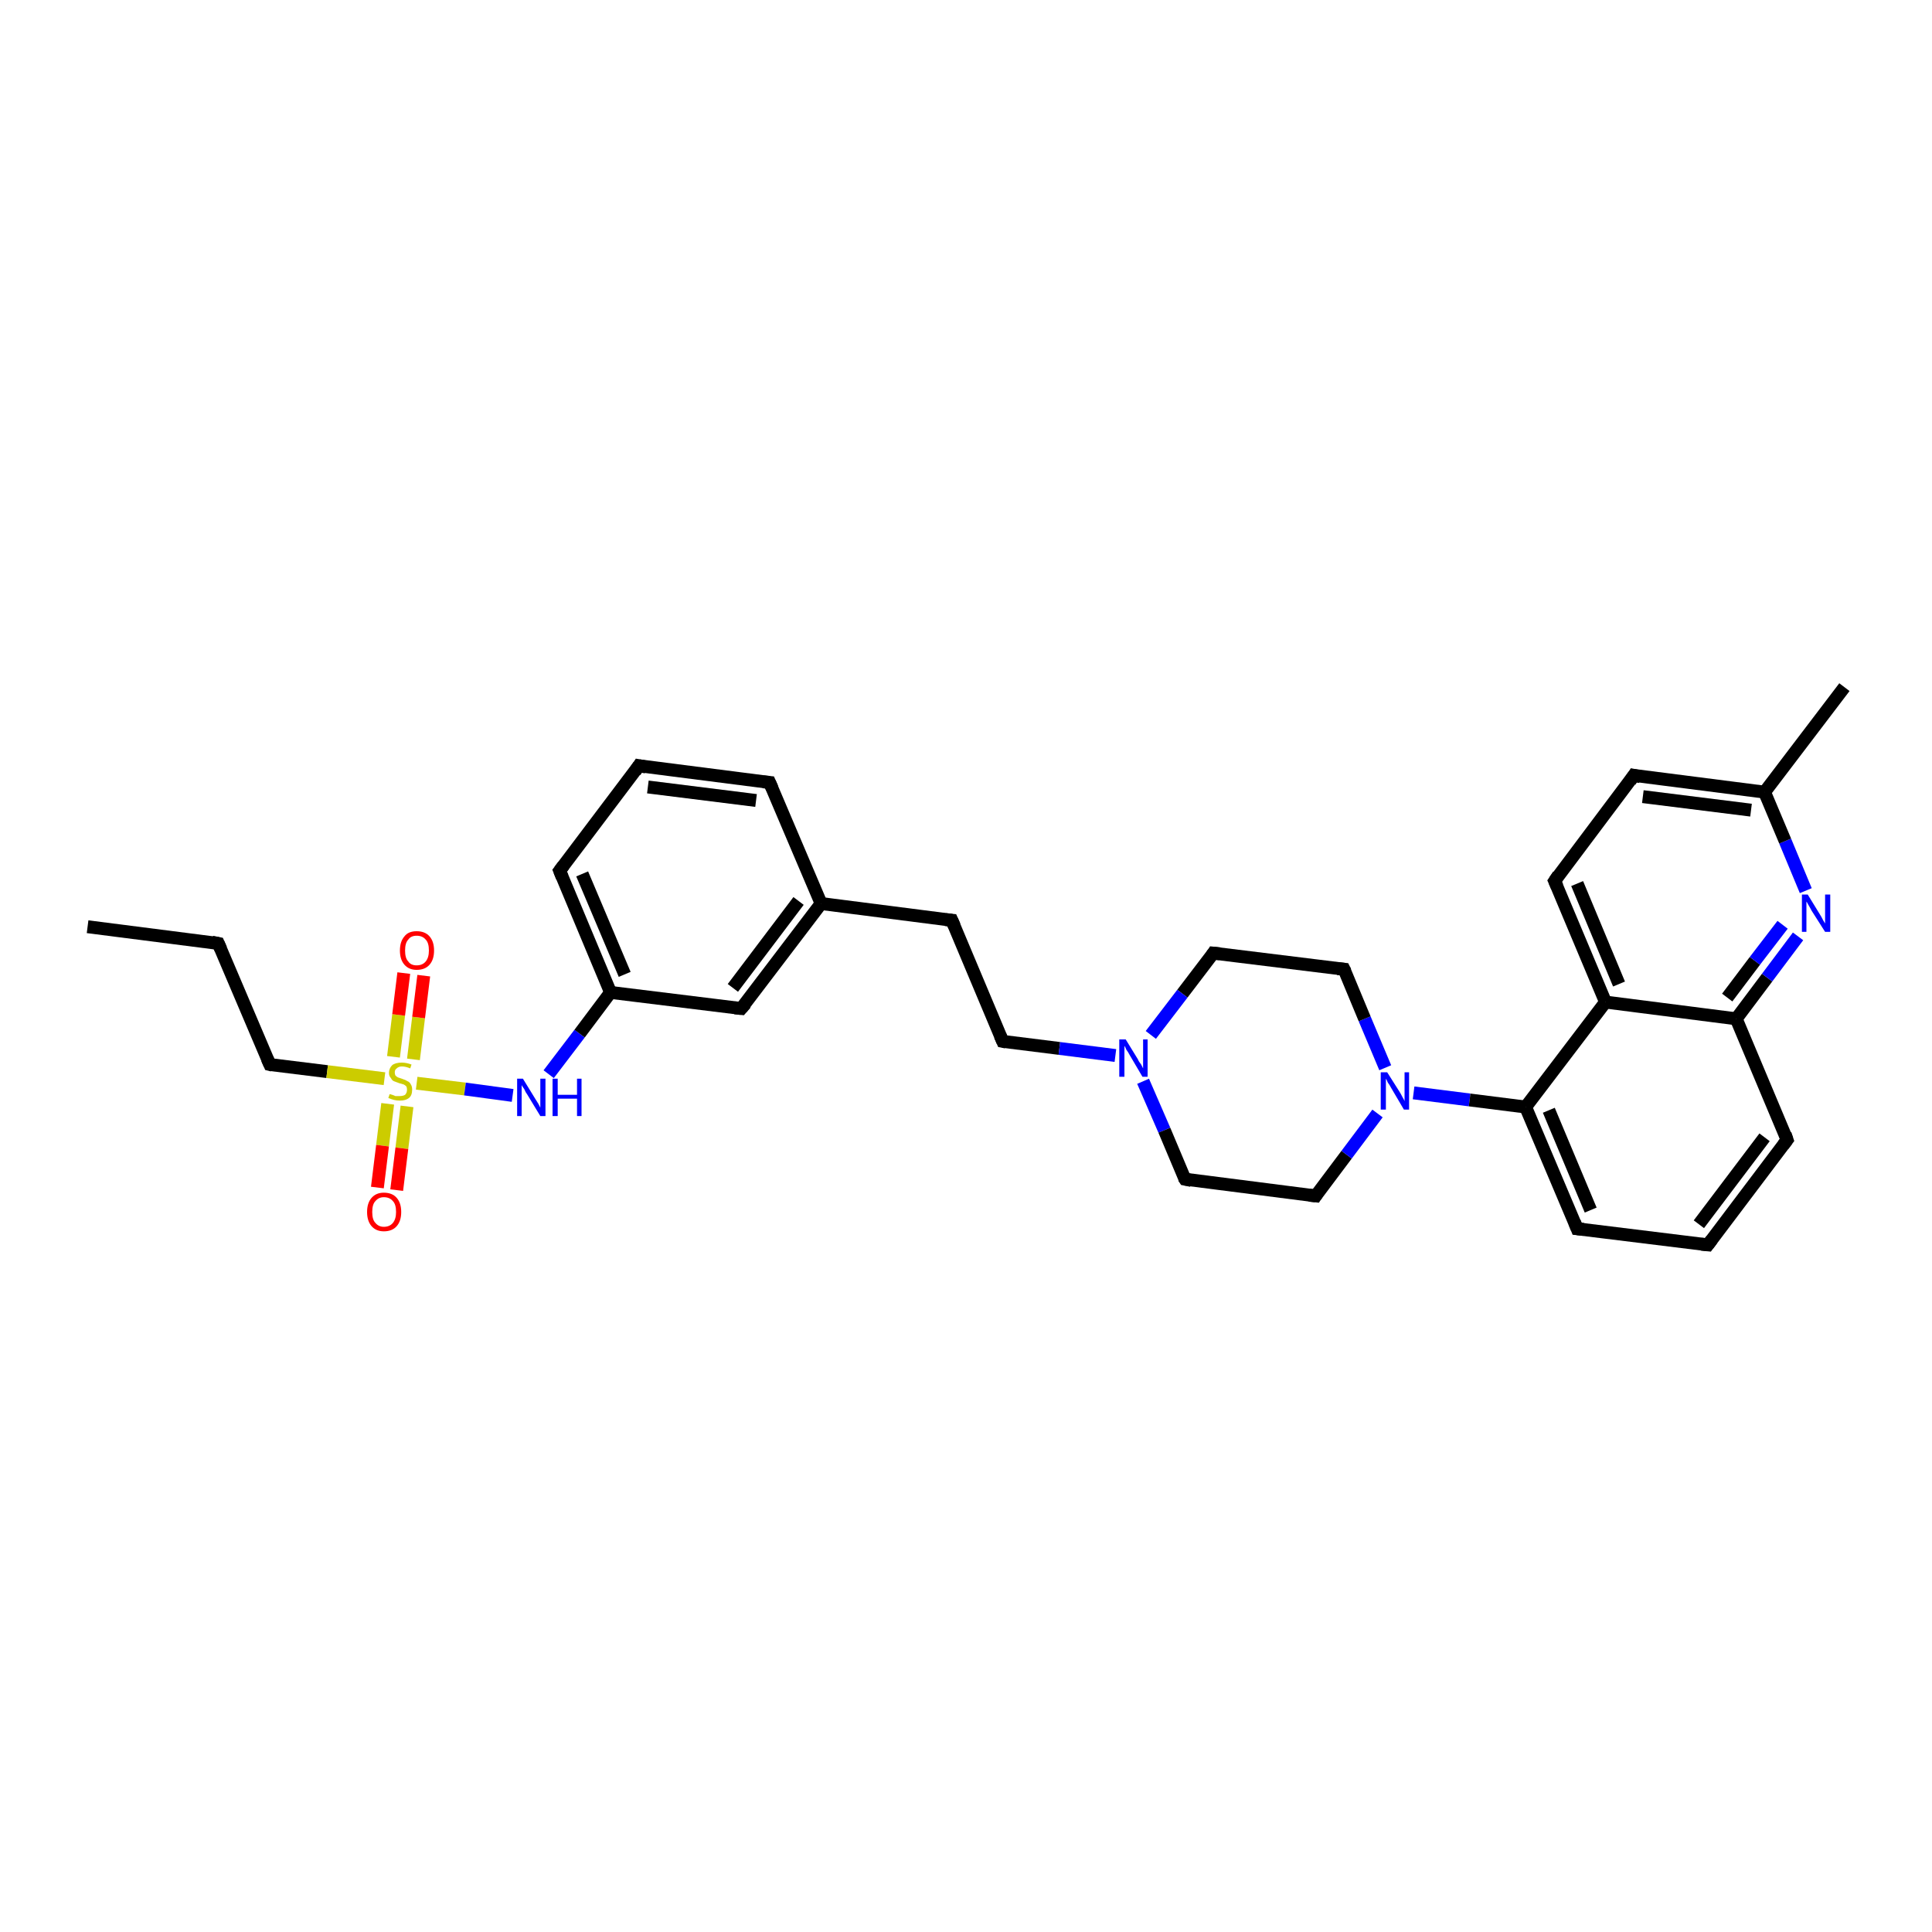 <?xml version='1.0' encoding='iso-8859-1'?>
<svg version='1.1' baseProfile='full'
              xmlns='http://www.w3.org/2000/svg'
                      xmlns:rdkit='http://www.rdkit.org/xml'
                      xmlns:xlink='http://www.w3.org/1999/xlink'
                  xml:space='preserve'
width='300px' height='300px' viewBox='0 0 300 300'>
<!-- END OF HEADER -->
<rect style='opacity:1.0;fill:#FFFFFF;stroke:none' width='300.0' height='300.0' x='0.0' y='0.0'> </rect>
<path class='bond-0 atom-0 atom-1' d='M 13.6,143.9 L 33.9,146.5' style='fill:none;fill-rule:evenodd;stroke:#000000;stroke-width:2.0px;stroke-linecap:butt;stroke-linejoin:miter;stroke-opacity:1' />
<path class='bond-1 atom-1 atom-2' d='M 33.9,146.5 L 41.9,165.3' style='fill:none;fill-rule:evenodd;stroke:#000000;stroke-width:2.0px;stroke-linecap:butt;stroke-linejoin:miter;stroke-opacity:1' />
<path class='bond-2 atom-2 atom-3' d='M 41.9,165.3 L 50.8,166.4' style='fill:none;fill-rule:evenodd;stroke:#000000;stroke-width:2.0px;stroke-linecap:butt;stroke-linejoin:miter;stroke-opacity:1' />
<path class='bond-2 atom-2 atom-3' d='M 50.8,166.4 L 59.7,167.5' style='fill:none;fill-rule:evenodd;stroke:#CCCC00;stroke-width:2.0px;stroke-linecap:butt;stroke-linejoin:miter;stroke-opacity:1' />
<path class='bond-3 atom-3 atom-4' d='M 64.2,164.5 L 65.0,158.0' style='fill:none;fill-rule:evenodd;stroke:#CCCC00;stroke-width:2.0px;stroke-linecap:butt;stroke-linejoin:miter;stroke-opacity:1' />
<path class='bond-3 atom-3 atom-4' d='M 65.0,158.0 L 65.8,151.5' style='fill:none;fill-rule:evenodd;stroke:#FF0000;stroke-width:2.0px;stroke-linecap:butt;stroke-linejoin:miter;stroke-opacity:1' />
<path class='bond-3 atom-3 atom-4' d='M 61.1,164.1 L 61.9,157.6' style='fill:none;fill-rule:evenodd;stroke:#CCCC00;stroke-width:2.0px;stroke-linecap:butt;stroke-linejoin:miter;stroke-opacity:1' />
<path class='bond-3 atom-3 atom-4' d='M 61.9,157.6 L 62.7,151.1' style='fill:none;fill-rule:evenodd;stroke:#FF0000;stroke-width:2.0px;stroke-linecap:butt;stroke-linejoin:miter;stroke-opacity:1' />
<path class='bond-4 atom-3 atom-5' d='M 60.2,171.4 L 59.4,177.9' style='fill:none;fill-rule:evenodd;stroke:#CCCC00;stroke-width:2.0px;stroke-linecap:butt;stroke-linejoin:miter;stroke-opacity:1' />
<path class='bond-4 atom-3 atom-5' d='M 59.4,177.9 L 58.6,184.4' style='fill:none;fill-rule:evenodd;stroke:#FF0000;stroke-width:2.0px;stroke-linecap:butt;stroke-linejoin:miter;stroke-opacity:1' />
<path class='bond-4 atom-3 atom-5' d='M 63.2,171.8 L 62.4,178.3' style='fill:none;fill-rule:evenodd;stroke:#CCCC00;stroke-width:2.0px;stroke-linecap:butt;stroke-linejoin:miter;stroke-opacity:1' />
<path class='bond-4 atom-3 atom-5' d='M 62.4,178.3 L 61.6,184.8' style='fill:none;fill-rule:evenodd;stroke:#FF0000;stroke-width:2.0px;stroke-linecap:butt;stroke-linejoin:miter;stroke-opacity:1' />
<path class='bond-5 atom-3 atom-6' d='M 64.7,168.2 L 72.2,169.1' style='fill:none;fill-rule:evenodd;stroke:#CCCC00;stroke-width:2.0px;stroke-linecap:butt;stroke-linejoin:miter;stroke-opacity:1' />
<path class='bond-5 atom-3 atom-6' d='M 72.2,169.1 L 79.6,170.1' style='fill:none;fill-rule:evenodd;stroke:#0000FF;stroke-width:2.0px;stroke-linecap:butt;stroke-linejoin:miter;stroke-opacity:1' />
<path class='bond-6 atom-6 atom-7' d='M 85.2,166.8 L 90.0,160.5' style='fill:none;fill-rule:evenodd;stroke:#0000FF;stroke-width:2.0px;stroke-linecap:butt;stroke-linejoin:miter;stroke-opacity:1' />
<path class='bond-6 atom-6 atom-7' d='M 90.0,160.5 L 94.8,154.1' style='fill:none;fill-rule:evenodd;stroke:#000000;stroke-width:2.0px;stroke-linecap:butt;stroke-linejoin:miter;stroke-opacity:1' />
<path class='bond-7 atom-7 atom-8' d='M 94.8,154.1 L 86.9,135.2' style='fill:none;fill-rule:evenodd;stroke:#000000;stroke-width:2.0px;stroke-linecap:butt;stroke-linejoin:miter;stroke-opacity:1' />
<path class='bond-7 atom-7 atom-8' d='M 97.0,151.3 L 90.4,135.7' style='fill:none;fill-rule:evenodd;stroke:#000000;stroke-width:2.0px;stroke-linecap:butt;stroke-linejoin:miter;stroke-opacity:1' />
<path class='bond-8 atom-8 atom-9' d='M 86.9,135.2 L 99.2,118.9' style='fill:none;fill-rule:evenodd;stroke:#000000;stroke-width:2.0px;stroke-linecap:butt;stroke-linejoin:miter;stroke-opacity:1' />
<path class='bond-9 atom-9 atom-10' d='M 99.2,118.9 L 119.5,121.5' style='fill:none;fill-rule:evenodd;stroke:#000000;stroke-width:2.0px;stroke-linecap:butt;stroke-linejoin:miter;stroke-opacity:1' />
<path class='bond-9 atom-9 atom-10' d='M 100.6,122.2 L 117.4,124.3' style='fill:none;fill-rule:evenodd;stroke:#000000;stroke-width:2.0px;stroke-linecap:butt;stroke-linejoin:miter;stroke-opacity:1' />
<path class='bond-10 atom-10 atom-11' d='M 119.5,121.5 L 127.5,140.3' style='fill:none;fill-rule:evenodd;stroke:#000000;stroke-width:2.0px;stroke-linecap:butt;stroke-linejoin:miter;stroke-opacity:1' />
<path class='bond-11 atom-11 atom-12' d='M 127.5,140.3 L 147.8,142.9' style='fill:none;fill-rule:evenodd;stroke:#000000;stroke-width:2.0px;stroke-linecap:butt;stroke-linejoin:miter;stroke-opacity:1' />
<path class='bond-12 atom-12 atom-13' d='M 147.8,142.9 L 155.7,161.7' style='fill:none;fill-rule:evenodd;stroke:#000000;stroke-width:2.0px;stroke-linecap:butt;stroke-linejoin:miter;stroke-opacity:1' />
<path class='bond-13 atom-13 atom-14' d='M 155.7,161.7 L 164.5,162.8' style='fill:none;fill-rule:evenodd;stroke:#000000;stroke-width:2.0px;stroke-linecap:butt;stroke-linejoin:miter;stroke-opacity:1' />
<path class='bond-13 atom-13 atom-14' d='M 164.5,162.8 L 173.2,163.9' style='fill:none;fill-rule:evenodd;stroke:#0000FF;stroke-width:2.0px;stroke-linecap:butt;stroke-linejoin:miter;stroke-opacity:1' />
<path class='bond-14 atom-14 atom-15' d='M 177.5,167.9 L 180.8,175.5' style='fill:none;fill-rule:evenodd;stroke:#0000FF;stroke-width:2.0px;stroke-linecap:butt;stroke-linejoin:miter;stroke-opacity:1' />
<path class='bond-14 atom-14 atom-15' d='M 180.8,175.5 L 184.0,183.1' style='fill:none;fill-rule:evenodd;stroke:#000000;stroke-width:2.0px;stroke-linecap:butt;stroke-linejoin:miter;stroke-opacity:1' />
<path class='bond-15 atom-15 atom-16' d='M 184.0,183.1 L 204.3,185.7' style='fill:none;fill-rule:evenodd;stroke:#000000;stroke-width:2.0px;stroke-linecap:butt;stroke-linejoin:miter;stroke-opacity:1' />
<path class='bond-16 atom-16 atom-17' d='M 204.3,185.7 L 209.1,179.3' style='fill:none;fill-rule:evenodd;stroke:#000000;stroke-width:2.0px;stroke-linecap:butt;stroke-linejoin:miter;stroke-opacity:1' />
<path class='bond-16 atom-16 atom-17' d='M 209.1,179.3 L 213.9,172.9' style='fill:none;fill-rule:evenodd;stroke:#0000FF;stroke-width:2.0px;stroke-linecap:butt;stroke-linejoin:miter;stroke-opacity:1' />
<path class='bond-17 atom-17 atom-18' d='M 219.5,169.7 L 228.2,170.8' style='fill:none;fill-rule:evenodd;stroke:#0000FF;stroke-width:2.0px;stroke-linecap:butt;stroke-linejoin:miter;stroke-opacity:1' />
<path class='bond-17 atom-17 atom-18' d='M 228.2,170.8 L 236.9,171.9' style='fill:none;fill-rule:evenodd;stroke:#000000;stroke-width:2.0px;stroke-linecap:butt;stroke-linejoin:miter;stroke-opacity:1' />
<path class='bond-18 atom-18 atom-19' d='M 236.9,171.9 L 244.9,190.8' style='fill:none;fill-rule:evenodd;stroke:#000000;stroke-width:2.0px;stroke-linecap:butt;stroke-linejoin:miter;stroke-opacity:1' />
<path class='bond-18 atom-18 atom-19' d='M 240.5,172.4 L 247.0,187.9' style='fill:none;fill-rule:evenodd;stroke:#000000;stroke-width:2.0px;stroke-linecap:butt;stroke-linejoin:miter;stroke-opacity:1' />
<path class='bond-19 atom-19 atom-20' d='M 244.9,190.8 L 265.2,193.3' style='fill:none;fill-rule:evenodd;stroke:#000000;stroke-width:2.0px;stroke-linecap:butt;stroke-linejoin:miter;stroke-opacity:1' />
<path class='bond-20 atom-20 atom-21' d='M 265.2,193.3 L 277.5,177.0' style='fill:none;fill-rule:evenodd;stroke:#000000;stroke-width:2.0px;stroke-linecap:butt;stroke-linejoin:miter;stroke-opacity:1' />
<path class='bond-20 atom-20 atom-21' d='M 263.8,190.1 L 274.0,176.6' style='fill:none;fill-rule:evenodd;stroke:#000000;stroke-width:2.0px;stroke-linecap:butt;stroke-linejoin:miter;stroke-opacity:1' />
<path class='bond-21 atom-21 atom-22' d='M 277.5,177.0 L 269.6,158.2' style='fill:none;fill-rule:evenodd;stroke:#000000;stroke-width:2.0px;stroke-linecap:butt;stroke-linejoin:miter;stroke-opacity:1' />
<path class='bond-22 atom-22 atom-23' d='M 269.6,158.2 L 274.4,151.8' style='fill:none;fill-rule:evenodd;stroke:#000000;stroke-width:2.0px;stroke-linecap:butt;stroke-linejoin:miter;stroke-opacity:1' />
<path class='bond-22 atom-22 atom-23' d='M 274.4,151.8 L 279.2,145.4' style='fill:none;fill-rule:evenodd;stroke:#0000FF;stroke-width:2.0px;stroke-linecap:butt;stroke-linejoin:miter;stroke-opacity:1' />
<path class='bond-22 atom-22 atom-23' d='M 268.2,154.9 L 272.5,149.2' style='fill:none;fill-rule:evenodd;stroke:#000000;stroke-width:2.0px;stroke-linecap:butt;stroke-linejoin:miter;stroke-opacity:1' />
<path class='bond-22 atom-22 atom-23' d='M 272.5,149.2 L 276.8,143.6' style='fill:none;fill-rule:evenodd;stroke:#0000FF;stroke-width:2.0px;stroke-linecap:butt;stroke-linejoin:miter;stroke-opacity:1' />
<path class='bond-23 atom-23 atom-24' d='M 280.4,138.3 L 277.2,130.6' style='fill:none;fill-rule:evenodd;stroke:#0000FF;stroke-width:2.0px;stroke-linecap:butt;stroke-linejoin:miter;stroke-opacity:1' />
<path class='bond-23 atom-23 atom-24' d='M 277.2,130.6 L 274.0,123.0' style='fill:none;fill-rule:evenodd;stroke:#000000;stroke-width:2.0px;stroke-linecap:butt;stroke-linejoin:miter;stroke-opacity:1' />
<path class='bond-24 atom-24 atom-25' d='M 274.0,123.0 L 286.4,106.7' style='fill:none;fill-rule:evenodd;stroke:#000000;stroke-width:2.0px;stroke-linecap:butt;stroke-linejoin:miter;stroke-opacity:1' />
<path class='bond-25 atom-24 atom-26' d='M 274.0,123.0 L 253.7,120.4' style='fill:none;fill-rule:evenodd;stroke:#000000;stroke-width:2.0px;stroke-linecap:butt;stroke-linejoin:miter;stroke-opacity:1' />
<path class='bond-25 atom-24 atom-26' d='M 271.9,125.8 L 255.1,123.7' style='fill:none;fill-rule:evenodd;stroke:#000000;stroke-width:2.0px;stroke-linecap:butt;stroke-linejoin:miter;stroke-opacity:1' />
<path class='bond-26 atom-26 atom-27' d='M 253.7,120.4 L 241.4,136.8' style='fill:none;fill-rule:evenodd;stroke:#000000;stroke-width:2.0px;stroke-linecap:butt;stroke-linejoin:miter;stroke-opacity:1' />
<path class='bond-27 atom-27 atom-28' d='M 241.4,136.8 L 249.3,155.6' style='fill:none;fill-rule:evenodd;stroke:#000000;stroke-width:2.0px;stroke-linecap:butt;stroke-linejoin:miter;stroke-opacity:1' />
<path class='bond-27 atom-27 atom-28' d='M 244.9,137.2 L 251.4,152.8' style='fill:none;fill-rule:evenodd;stroke:#000000;stroke-width:2.0px;stroke-linecap:butt;stroke-linejoin:miter;stroke-opacity:1' />
<path class='bond-28 atom-17 atom-29' d='M 215.1,165.8 L 211.9,158.2' style='fill:none;fill-rule:evenodd;stroke:#0000FF;stroke-width:2.0px;stroke-linecap:butt;stroke-linejoin:miter;stroke-opacity:1' />
<path class='bond-28 atom-17 atom-29' d='M 211.9,158.2 L 208.7,150.5' style='fill:none;fill-rule:evenodd;stroke:#000000;stroke-width:2.0px;stroke-linecap:butt;stroke-linejoin:miter;stroke-opacity:1' />
<path class='bond-29 atom-29 atom-30' d='M 208.7,150.5 L 188.4,148.0' style='fill:none;fill-rule:evenodd;stroke:#000000;stroke-width:2.0px;stroke-linecap:butt;stroke-linejoin:miter;stroke-opacity:1' />
<path class='bond-30 atom-11 atom-31' d='M 127.5,140.3 L 115.1,156.6' style='fill:none;fill-rule:evenodd;stroke:#000000;stroke-width:2.0px;stroke-linecap:butt;stroke-linejoin:miter;stroke-opacity:1' />
<path class='bond-30 atom-11 atom-31' d='M 124.0,139.9 L 113.8,153.4' style='fill:none;fill-rule:evenodd;stroke:#000000;stroke-width:2.0px;stroke-linecap:butt;stroke-linejoin:miter;stroke-opacity:1' />
<path class='bond-31 atom-31 atom-7' d='M 115.1,156.6 L 94.8,154.1' style='fill:none;fill-rule:evenodd;stroke:#000000;stroke-width:2.0px;stroke-linecap:butt;stroke-linejoin:miter;stroke-opacity:1' />
<path class='bond-32 atom-30 atom-14' d='M 188.4,148.0 L 183.6,154.3' style='fill:none;fill-rule:evenodd;stroke:#000000;stroke-width:2.0px;stroke-linecap:butt;stroke-linejoin:miter;stroke-opacity:1' />
<path class='bond-32 atom-30 atom-14' d='M 183.6,154.3 L 178.7,160.7' style='fill:none;fill-rule:evenodd;stroke:#0000FF;stroke-width:2.0px;stroke-linecap:butt;stroke-linejoin:miter;stroke-opacity:1' />
<path class='bond-33 atom-28 atom-18' d='M 249.3,155.6 L 236.9,171.9' style='fill:none;fill-rule:evenodd;stroke:#000000;stroke-width:2.0px;stroke-linecap:butt;stroke-linejoin:miter;stroke-opacity:1' />
<path class='bond-34 atom-28 atom-22' d='M 249.3,155.6 L 269.6,158.2' style='fill:none;fill-rule:evenodd;stroke:#000000;stroke-width:2.0px;stroke-linecap:butt;stroke-linejoin:miter;stroke-opacity:1' />
<path d='M 32.9,146.3 L 33.9,146.5 L 34.3,147.4' style='fill:none;stroke:#000000;stroke-width:2.0px;stroke-linecap:butt;stroke-linejoin:miter;stroke-opacity:1;' />
<path d='M 41.5,164.4 L 41.9,165.3 L 42.3,165.4' style='fill:none;stroke:#000000;stroke-width:2.0px;stroke-linecap:butt;stroke-linejoin:miter;stroke-opacity:1;' />
<path d='M 87.3,136.2 L 86.9,135.2 L 87.5,134.4' style='fill:none;stroke:#000000;stroke-width:2.0px;stroke-linecap:butt;stroke-linejoin:miter;stroke-opacity:1;' />
<path d='M 98.6,119.8 L 99.2,118.9 L 100.3,119.1' style='fill:none;stroke:#000000;stroke-width:2.0px;stroke-linecap:butt;stroke-linejoin:miter;stroke-opacity:1;' />
<path d='M 118.5,121.4 L 119.5,121.5 L 119.9,122.4' style='fill:none;stroke:#000000;stroke-width:2.0px;stroke-linecap:butt;stroke-linejoin:miter;stroke-opacity:1;' />
<path d='M 146.8,142.8 L 147.8,142.9 L 148.2,143.8' style='fill:none;stroke:#000000;stroke-width:2.0px;stroke-linecap:butt;stroke-linejoin:miter;stroke-opacity:1;' />
<path d='M 155.3,160.8 L 155.7,161.7 L 156.2,161.8' style='fill:none;stroke:#000000;stroke-width:2.0px;stroke-linecap:butt;stroke-linejoin:miter;stroke-opacity:1;' />
<path d='M 183.8,182.8 L 184.0,183.1 L 185.0,183.3' style='fill:none;stroke:#000000;stroke-width:2.0px;stroke-linecap:butt;stroke-linejoin:miter;stroke-opacity:1;' />
<path d='M 203.3,185.6 L 204.3,185.7 L 204.5,185.4' style='fill:none;stroke:#000000;stroke-width:2.0px;stroke-linecap:butt;stroke-linejoin:miter;stroke-opacity:1;' />
<path d='M 244.5,189.8 L 244.9,190.8 L 245.9,190.9' style='fill:none;stroke:#000000;stroke-width:2.0px;stroke-linecap:butt;stroke-linejoin:miter;stroke-opacity:1;' />
<path d='M 264.2,193.2 L 265.2,193.3 L 265.8,192.5' style='fill:none;stroke:#000000;stroke-width:2.0px;stroke-linecap:butt;stroke-linejoin:miter;stroke-opacity:1;' />
<path d='M 276.9,177.8 L 277.5,177.0 L 277.2,176.1' style='fill:none;stroke:#000000;stroke-width:2.0px;stroke-linecap:butt;stroke-linejoin:miter;stroke-opacity:1;' />
<path d='M 254.7,120.6 L 253.7,120.4 L 253.1,121.3' style='fill:none;stroke:#000000;stroke-width:2.0px;stroke-linecap:butt;stroke-linejoin:miter;stroke-opacity:1;' />
<path d='M 242.0,135.9 L 241.4,136.8 L 241.8,137.7' style='fill:none;stroke:#000000;stroke-width:2.0px;stroke-linecap:butt;stroke-linejoin:miter;stroke-opacity:1;' />
<path d='M 208.9,150.9 L 208.7,150.5 L 207.7,150.4' style='fill:none;stroke:#000000;stroke-width:2.0px;stroke-linecap:butt;stroke-linejoin:miter;stroke-opacity:1;' />
<path d='M 189.4,148.1 L 188.4,148.0 L 188.2,148.3' style='fill:none;stroke:#000000;stroke-width:2.0px;stroke-linecap:butt;stroke-linejoin:miter;stroke-opacity:1;' />
<path d='M 115.8,155.8 L 115.1,156.6 L 114.1,156.5' style='fill:none;stroke:#000000;stroke-width:2.0px;stroke-linecap:butt;stroke-linejoin:miter;stroke-opacity:1;' />
<path class='atom-3' d='M 60.5 169.9
Q 60.6 169.9, 60.9 170.0
Q 61.2 170.1, 61.4 170.2
Q 61.8 170.2, 62.0 170.2
Q 62.6 170.2, 62.9 170.0
Q 63.2 169.7, 63.2 169.2
Q 63.2 168.9, 63.1 168.7
Q 62.9 168.5, 62.7 168.4
Q 62.4 168.3, 62.0 168.2
Q 61.5 168.0, 61.2 167.9
Q 60.9 167.8, 60.7 167.4
Q 60.4 167.1, 60.4 166.6
Q 60.4 165.9, 60.9 165.4
Q 61.4 165.0, 62.4 165.0
Q 63.1 165.0, 63.9 165.3
L 63.7 165.9
Q 63.0 165.6, 62.4 165.6
Q 61.9 165.6, 61.6 165.9
Q 61.3 166.1, 61.3 166.5
Q 61.3 166.8, 61.4 167.0
Q 61.6 167.2, 61.8 167.3
Q 62.1 167.4, 62.4 167.5
Q 63.0 167.7, 63.3 167.9
Q 63.6 168.0, 63.8 168.4
Q 64.0 168.7, 64.0 169.2
Q 64.0 170.1, 63.5 170.5
Q 63.0 170.9, 62.1 170.9
Q 61.6 170.9, 61.2 170.8
Q 60.8 170.7, 60.3 170.5
L 60.5 169.9
' fill='#CCCC00'/>
<path class='atom-4' d='M 62.1 147.6
Q 62.1 146.2, 62.8 145.4
Q 63.4 144.6, 64.7 144.6
Q 66.0 144.6, 66.7 145.4
Q 67.4 146.2, 67.4 147.6
Q 67.4 149.0, 66.7 149.8
Q 66.0 150.6, 64.7 150.6
Q 63.5 150.6, 62.8 149.8
Q 62.1 149.0, 62.1 147.6
M 64.7 149.9
Q 65.6 149.9, 66.1 149.3
Q 66.6 148.7, 66.6 147.6
Q 66.6 146.4, 66.1 145.9
Q 65.6 145.3, 64.7 145.3
Q 63.8 145.3, 63.4 145.9
Q 62.9 146.4, 62.9 147.6
Q 62.9 148.8, 63.4 149.3
Q 63.8 149.9, 64.7 149.9
' fill='#FF0000'/>
<path class='atom-5' d='M 57.0 188.2
Q 57.0 186.8, 57.7 186.0
Q 58.4 185.2, 59.6 185.2
Q 60.9 185.2, 61.6 186.0
Q 62.3 186.8, 62.3 188.2
Q 62.3 189.6, 61.6 190.4
Q 60.9 191.2, 59.6 191.2
Q 58.4 191.2, 57.7 190.4
Q 57.0 189.6, 57.0 188.2
M 59.6 190.5
Q 60.5 190.5, 61.0 189.9
Q 61.5 189.3, 61.5 188.2
Q 61.5 187.0, 61.0 186.5
Q 60.5 185.9, 59.6 185.9
Q 58.8 185.9, 58.3 186.5
Q 57.8 187.0, 57.8 188.2
Q 57.8 189.4, 58.3 189.9
Q 58.8 190.5, 59.6 190.5
' fill='#FF0000'/>
<path class='atom-6' d='M 81.2 167.5
L 83.1 170.6
Q 83.3 170.9, 83.6 171.4
Q 83.9 172.0, 83.9 172.0
L 83.9 167.5
L 84.7 167.5
L 84.7 173.3
L 83.9 173.3
L 81.9 170.0
Q 81.6 169.6, 81.4 169.1
Q 81.1 168.7, 81.0 168.5
L 81.0 173.3
L 80.3 173.3
L 80.3 167.5
L 81.2 167.5
' fill='#0000FF'/>
<path class='atom-6' d='M 85.8 167.5
L 86.6 167.5
L 86.6 170.0
L 89.6 170.0
L 89.6 167.5
L 90.3 167.5
L 90.3 173.3
L 89.6 173.3
L 89.6 170.6
L 86.6 170.6
L 86.6 173.3
L 85.8 173.3
L 85.8 167.5
' fill='#0000FF'/>
<path class='atom-14' d='M 174.8 161.4
L 176.7 164.5
Q 176.8 164.8, 177.2 165.3
Q 177.5 165.9, 177.5 165.9
L 177.5 161.4
L 178.2 161.4
L 178.2 167.2
L 177.4 167.2
L 175.4 163.8
Q 175.2 163.4, 174.9 163.0
Q 174.7 162.5, 174.6 162.4
L 174.6 167.2
L 173.8 167.2
L 173.8 161.4
L 174.8 161.4
' fill='#0000FF'/>
<path class='atom-17' d='M 215.4 166.5
L 217.3 169.5
Q 217.5 169.8, 217.8 170.4
Q 218.1 170.9, 218.1 171.0
L 218.1 166.5
L 218.8 166.5
L 218.8 172.3
L 218.0 172.3
L 216.0 168.9
Q 215.8 168.5, 215.5 168.1
Q 215.3 167.6, 215.2 167.5
L 215.2 172.3
L 214.4 172.3
L 214.4 166.5
L 215.4 166.5
' fill='#0000FF'/>
<path class='atom-23' d='M 280.7 138.9
L 282.6 142.0
Q 282.8 142.3, 283.1 142.9
Q 283.4 143.4, 283.4 143.4
L 283.4 138.9
L 284.2 138.9
L 284.2 144.7
L 283.4 144.7
L 281.3 141.4
Q 281.1 141.0, 280.8 140.5
Q 280.6 140.1, 280.5 140.0
L 280.5 144.7
L 279.8 144.7
L 279.8 138.9
L 280.7 138.9
' fill='#0000FF'/>
</svg>
